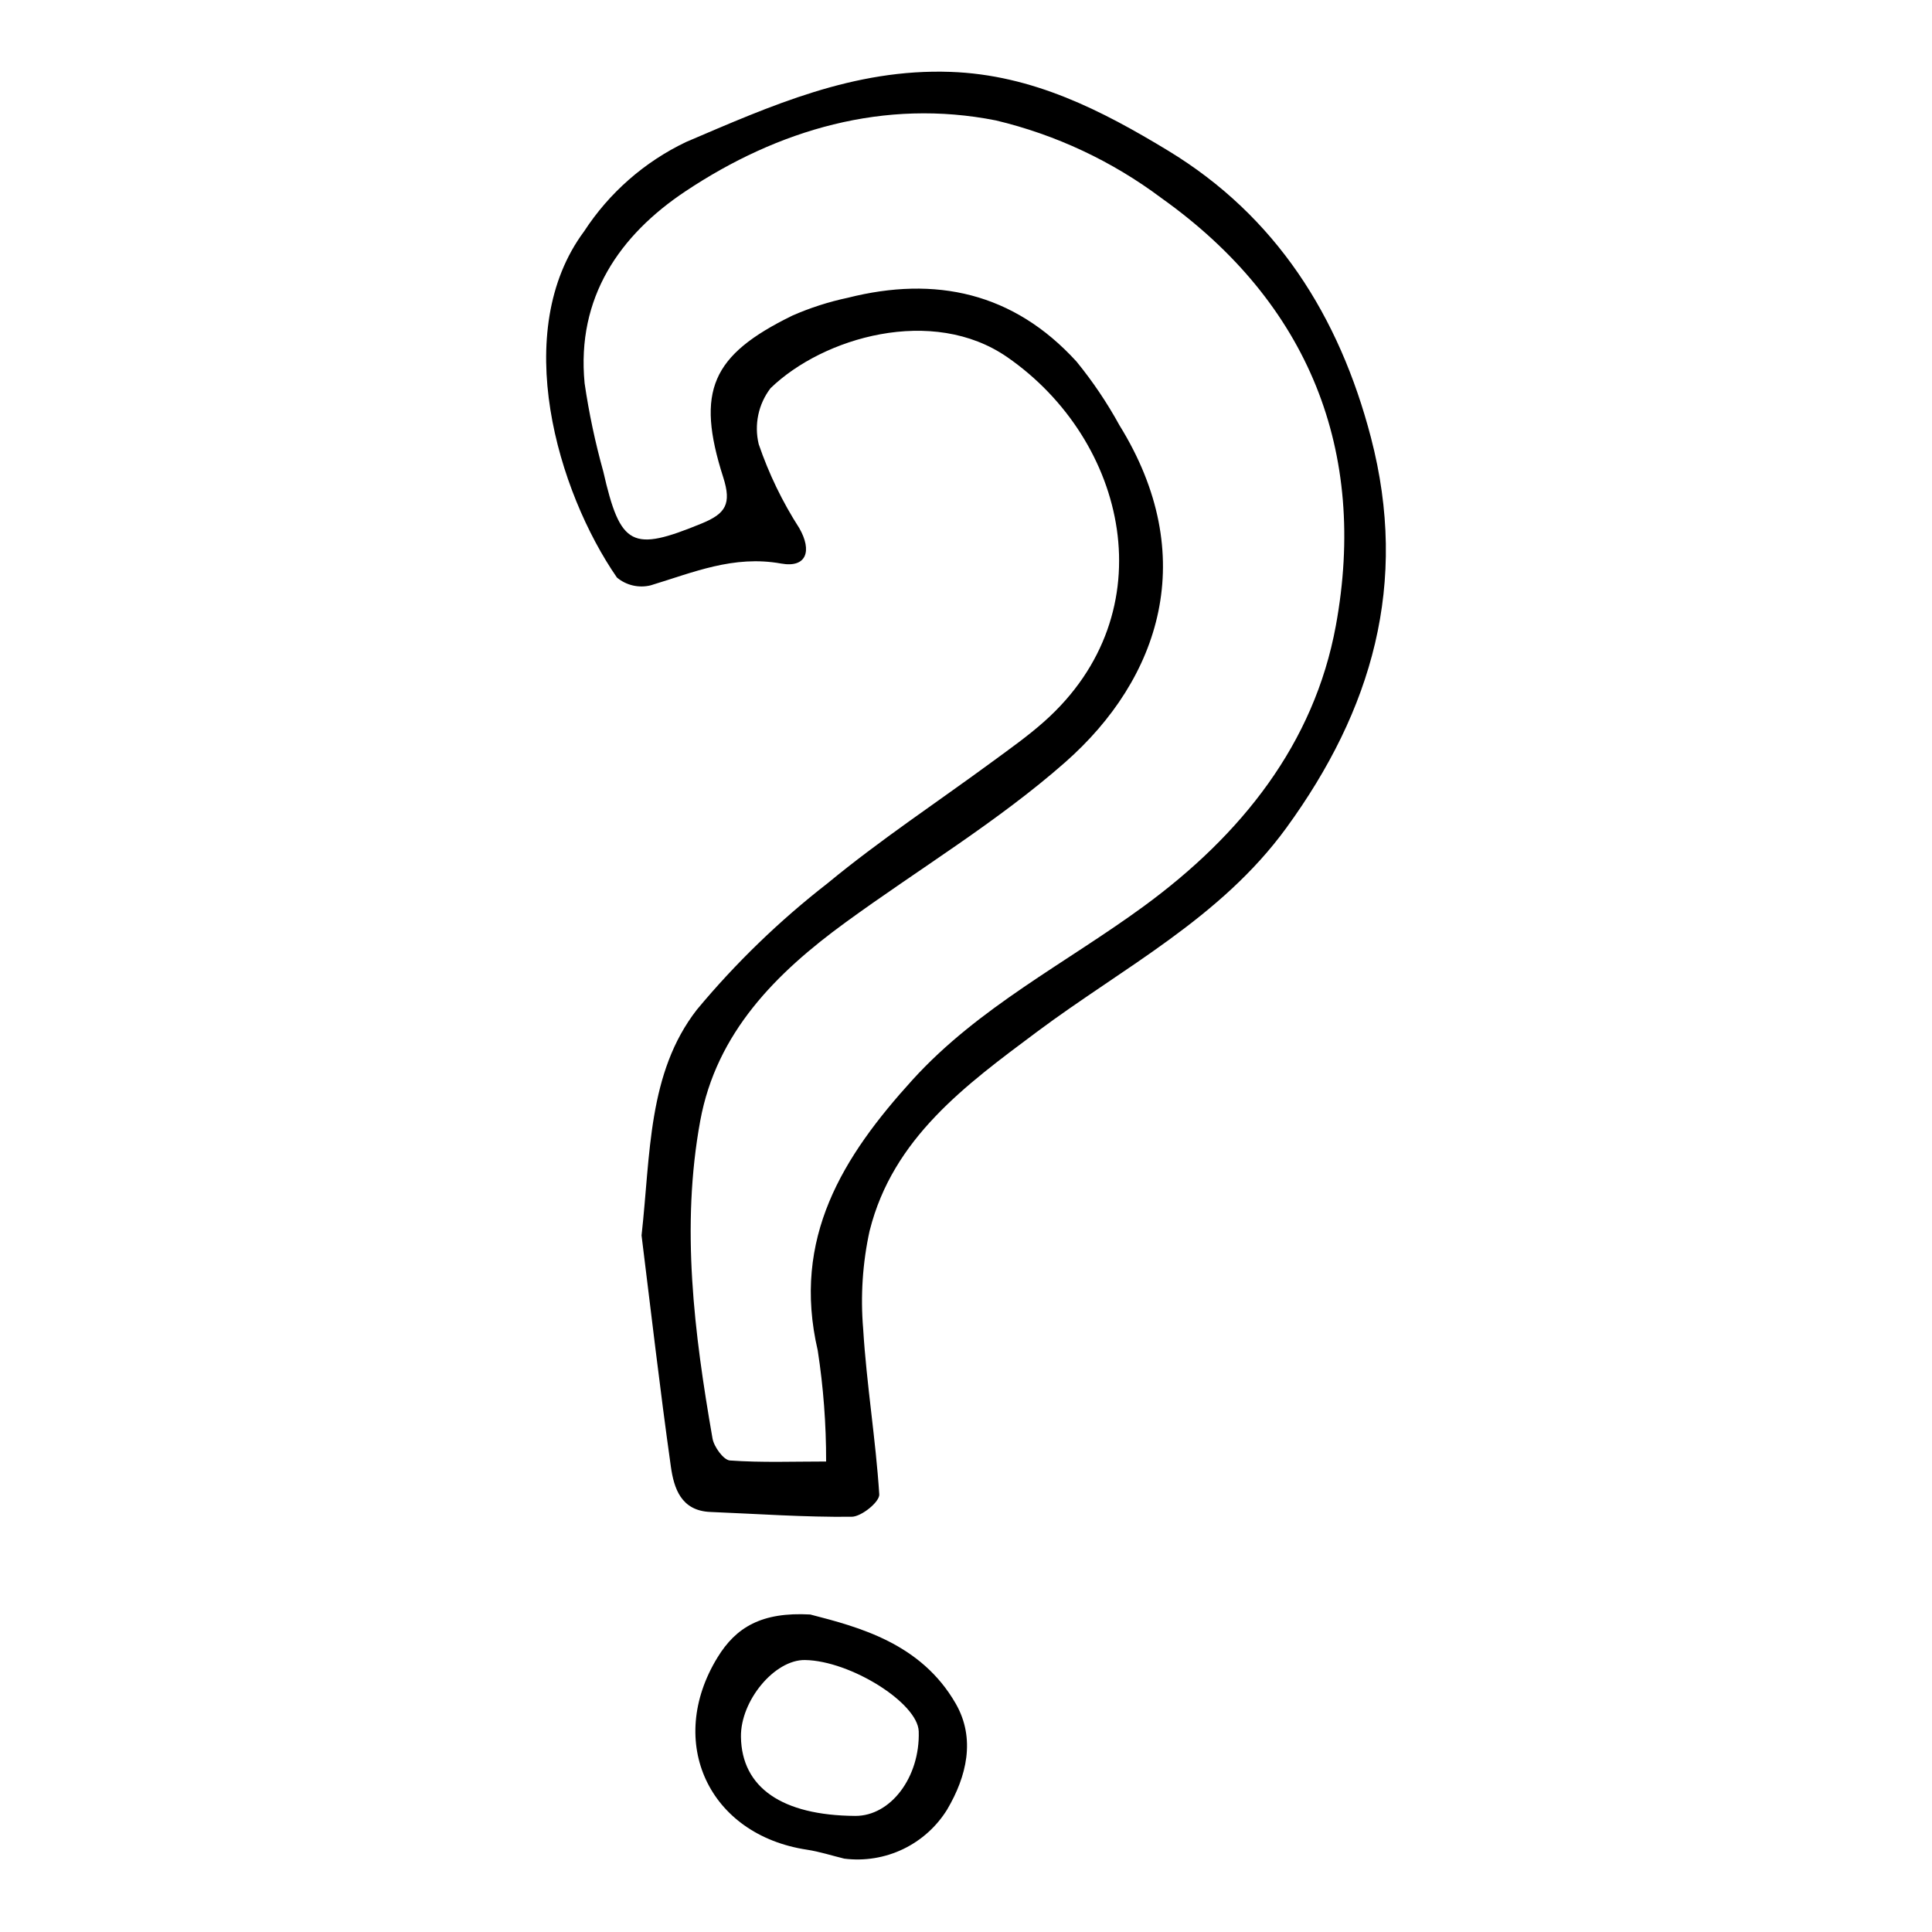 <?xml version="1.0" encoding="UTF-8"?>
<!-- Uploaded to: ICON Repo, www.svgrepo.com, Generator: ICON Repo Mixer Tools -->
<svg fill="#000000" width="800px" height="800px" version="1.1" viewBox="144 144 512 512" xmlns="http://www.w3.org/2000/svg">
 <g>
  <path d="m314.02 471.38c2.398-21.445 1.594-43.051 14.691-59.848 10.277-12.348 21.859-23.547 34.543-33.406 13.961-11.531 29.164-21.566 43.781-32.312 4.656-3.422 9.402-6.777 13.707-10.609 32.629-29.02 21.926-74.562-9.793-96.547-19.793-13.719-48.848-5.266-62.77 8.238h0.004c-3.215 4.215-4.359 9.652-3.121 14.809 2.672 7.828 6.285 15.305 10.758 22.258 3.438 6.008 1.949 10.598-4.809 9.383-12.637-2.277-23.301 2.367-34.582 5.777-3.141 0.773-6.461 0.004-8.941-2.074-15.742-22.777-28.387-65.301-8.688-91.746 6.652-10.223 15.992-18.41 27-23.668 22.5-9.602 44.398-19.492 70.109-18.586 21.75 0.77 40.082 10.223 57.629 20.863 28.605 17.352 45.391 43.875 53.773 76.035 10.09 38.715 0.289 72.258-22.418 103.45-17.43 23.938-43.277 37.012-66.109 54.062-18.82 14.051-38.152 28.129-44.309 52.66h-0.008c-1.879 8.566-2.457 17.363-1.715 26.102 0.887 14.625 3.328 29.184 4.262 43.809 0.125 1.957-4.691 5.898-7.305 5.926-12.473 0.141-24.973-0.77-37.461-1.273-7.769-0.312-9.652-6.281-10.465-12.031-2.918-20.711-5.305-41.492-7.766-61.266zm48.91 59.93c0.02-9.848-0.719-19.684-2.219-29.418-6.938-29.781 6.66-51.418 25.129-71.738 17.484-19.238 40.645-30.898 61.23-45.953 25.887-18.934 45.203-43.082 50.945-74.398 8.449-46.078-7.039-85.434-46.207-113.3-13.062-9.797-28-16.805-43.887-20.59-29.562-5.856-57.691 2.41-82.285 18.793-17.414 11.598-28.891 28.129-26.711 50.82h-0.004c1.152 7.898 2.809 15.719 4.953 23.41 4.555 19.969 7.637 21.367 26.102 13.781 6.309-2.59 7.957-5.141 5.688-12.223-7.332-22.895-3.059-32.371 18.242-42.816v-0.004c4.746-2.09 9.695-3.684 14.766-4.758 23.188-5.859 43.902-1.43 60.609 16.895 4.301 5.269 8.109 10.918 11.379 16.879 21.492 34.695 10.816 67.145-14.383 89.328-17.953 15.805-38.816 28.297-58.238 42.457-18.352 13.379-34.168 29.164-38.465 52.539-5.152 28.035-1.625 56.219 3.25 84.191 0.387 2.219 2.922 5.715 4.609 5.836 8.438 0.602 16.926 0.273 25.496 0.273z"/>
  <path d="m358.73 571.86c13.039 3.363 29.359 7.672 38.527 23.578 5.394 9.359 2.859 19.414-2.207 28.027l0.004 0.004c-2.812 4.574-6.883 8.242-11.727 10.566-4.844 2.32-10.254 3.195-15.582 2.523-3.289-0.797-6.543-1.859-9.867-2.363-26.055-3.938-37.469-28.504-23.738-50.945 4.898-8.012 11.707-12.105 24.59-11.391zm-1.41 12.066c-8.039-0.121-17.109 10.773-16.961 20.371 0.203 13.422 10.875 20.805 30.266 20.938 9.426 0.066 17.219-10.289 16.848-22.391-0.23-7.531-18.098-18.738-30.152-18.918z"/>
 </g>
</svg>